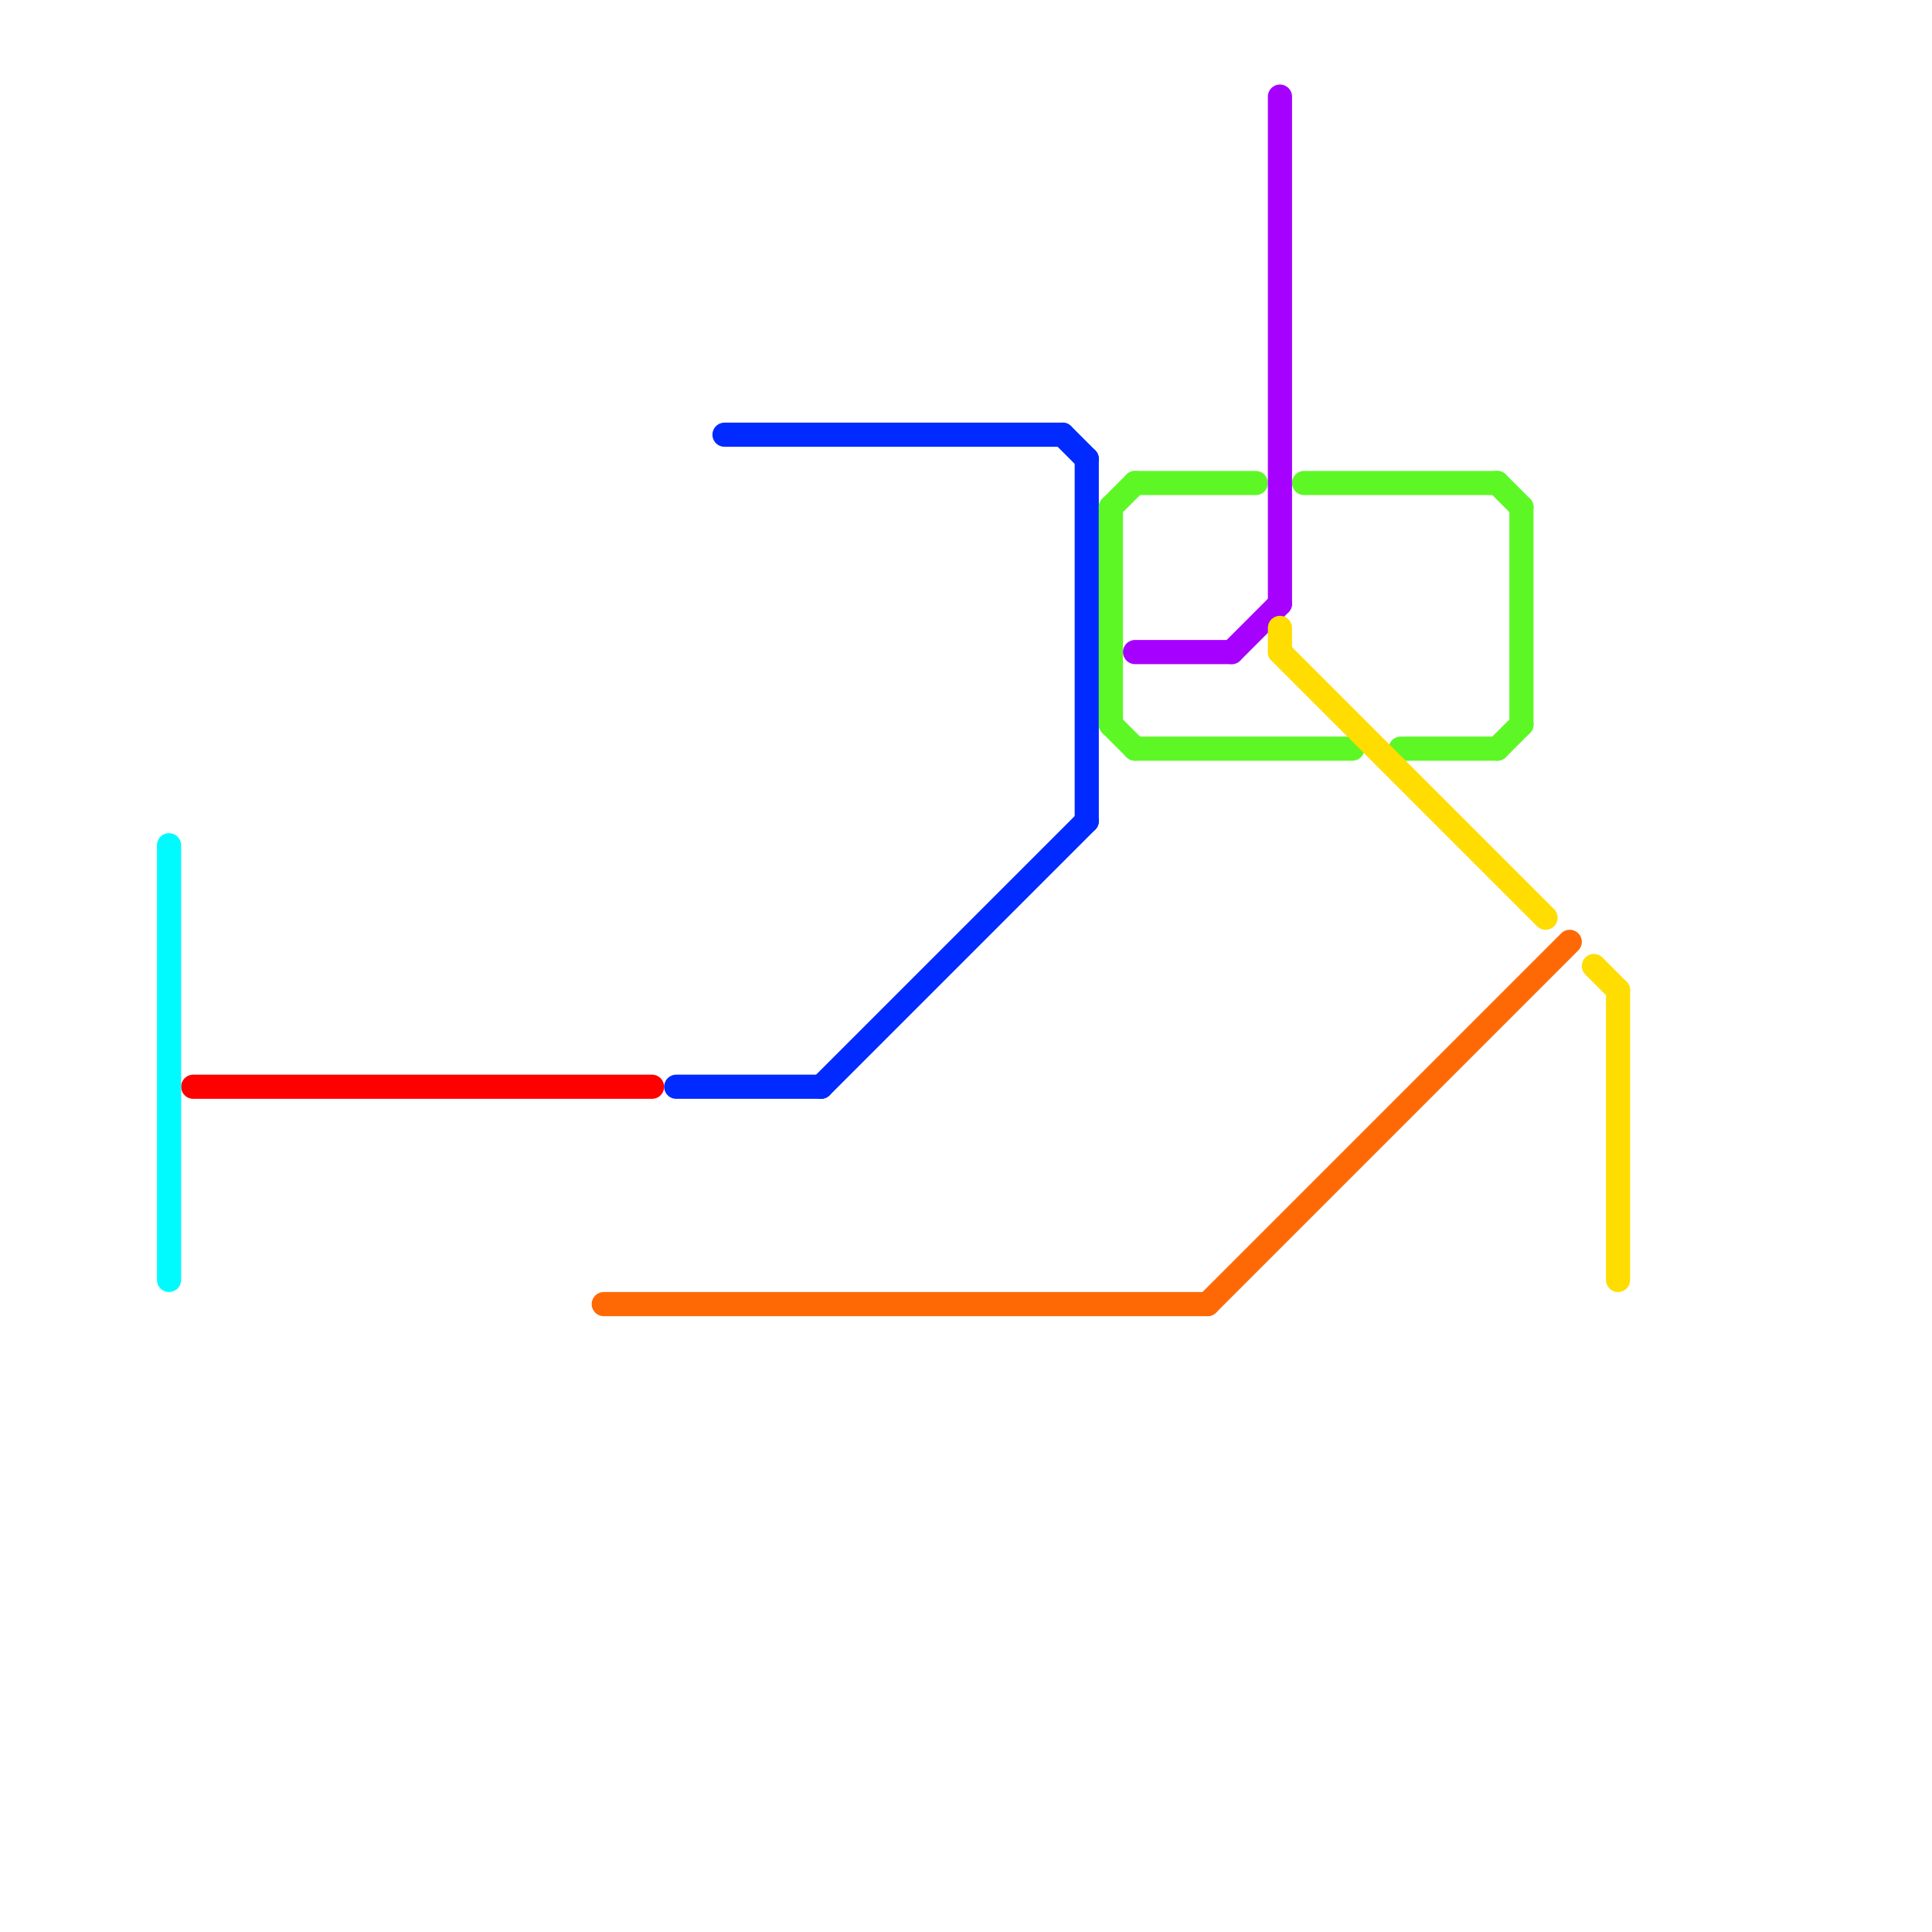 
<svg version="1.1" xmlns="http://www.w3.org/2000/svg" viewBox="0 0 80 80">
<style>text { font: 1px Helvetica; font-weight: 600; white-space: pre; dominant-baseline: central; } line { stroke-width: 1; fill: none; stroke-linecap: round; stroke-linejoin: round; } .c0 { stroke: #ff0000 } .c1 { stroke: #ff6905 } .c2 { stroke: #002aff } .c3 { stroke: #5ef726 } .c4 { stroke: #a600ff } .c5 { stroke: #ffdd00 } .c6 { stroke: #00fbff }</style><defs><g id="wm-xf"><circle r="1.2" fill="#000"/><circle r="0.9" fill="#fff"/><circle r="0.6" fill="#000"/><circle r="0.3" fill="#fff"/></g><g id="wm"><circle r="0.6" fill="#000"/><circle r="0.3" fill="#fff"/></g></defs><line class="c0" x1="8" y1="45" x2="27" y2="45"/><line class="c1" x1="50" y1="54" x2="65" y2="39"/><line class="c1" x1="25" y1="54" x2="50" y2="54"/><line class="c2" x1="34" y1="45" x2="45" y2="34"/><line class="c2" x1="30" y1="18" x2="44" y2="18"/><line class="c2" x1="45" y1="19" x2="45" y2="34"/><line class="c2" x1="44" y1="18" x2="45" y2="19"/><line class="c2" x1="28" y1="45" x2="34" y2="45"/><line class="c3" x1="62" y1="20" x2="63" y2="21"/><line class="c3" x1="47" y1="20" x2="52" y2="20"/><line class="c3" x1="63" y1="21" x2="63" y2="30"/><line class="c3" x1="58" y1="31" x2="62" y2="31"/><line class="c3" x1="47" y1="31" x2="56" y2="31"/><line class="c3" x1="62" y1="31" x2="63" y2="30"/><line class="c3" x1="46" y1="30" x2="47" y2="31"/><line class="c3" x1="54" y1="20" x2="62" y2="20"/><line class="c3" x1="46" y1="21" x2="47" y2="20"/><line class="c3" x1="46" y1="21" x2="46" y2="30"/><line class="c4" x1="47" y1="27" x2="51" y2="27"/><line class="c4" x1="53" y1="4" x2="53" y2="25"/><line class="c4" x1="51" y1="27" x2="53" y2="25"/><line class="c5" x1="66" y1="40" x2="67" y2="41"/><line class="c5" x1="67" y1="41" x2="67" y2="53"/><line class="c5" x1="53" y1="26" x2="53" y2="27"/><line class="c5" x1="53" y1="27" x2="64" y2="38"/><line class="c6" x1="7" y1="35" x2="7" y2="53"/>
</svg>
